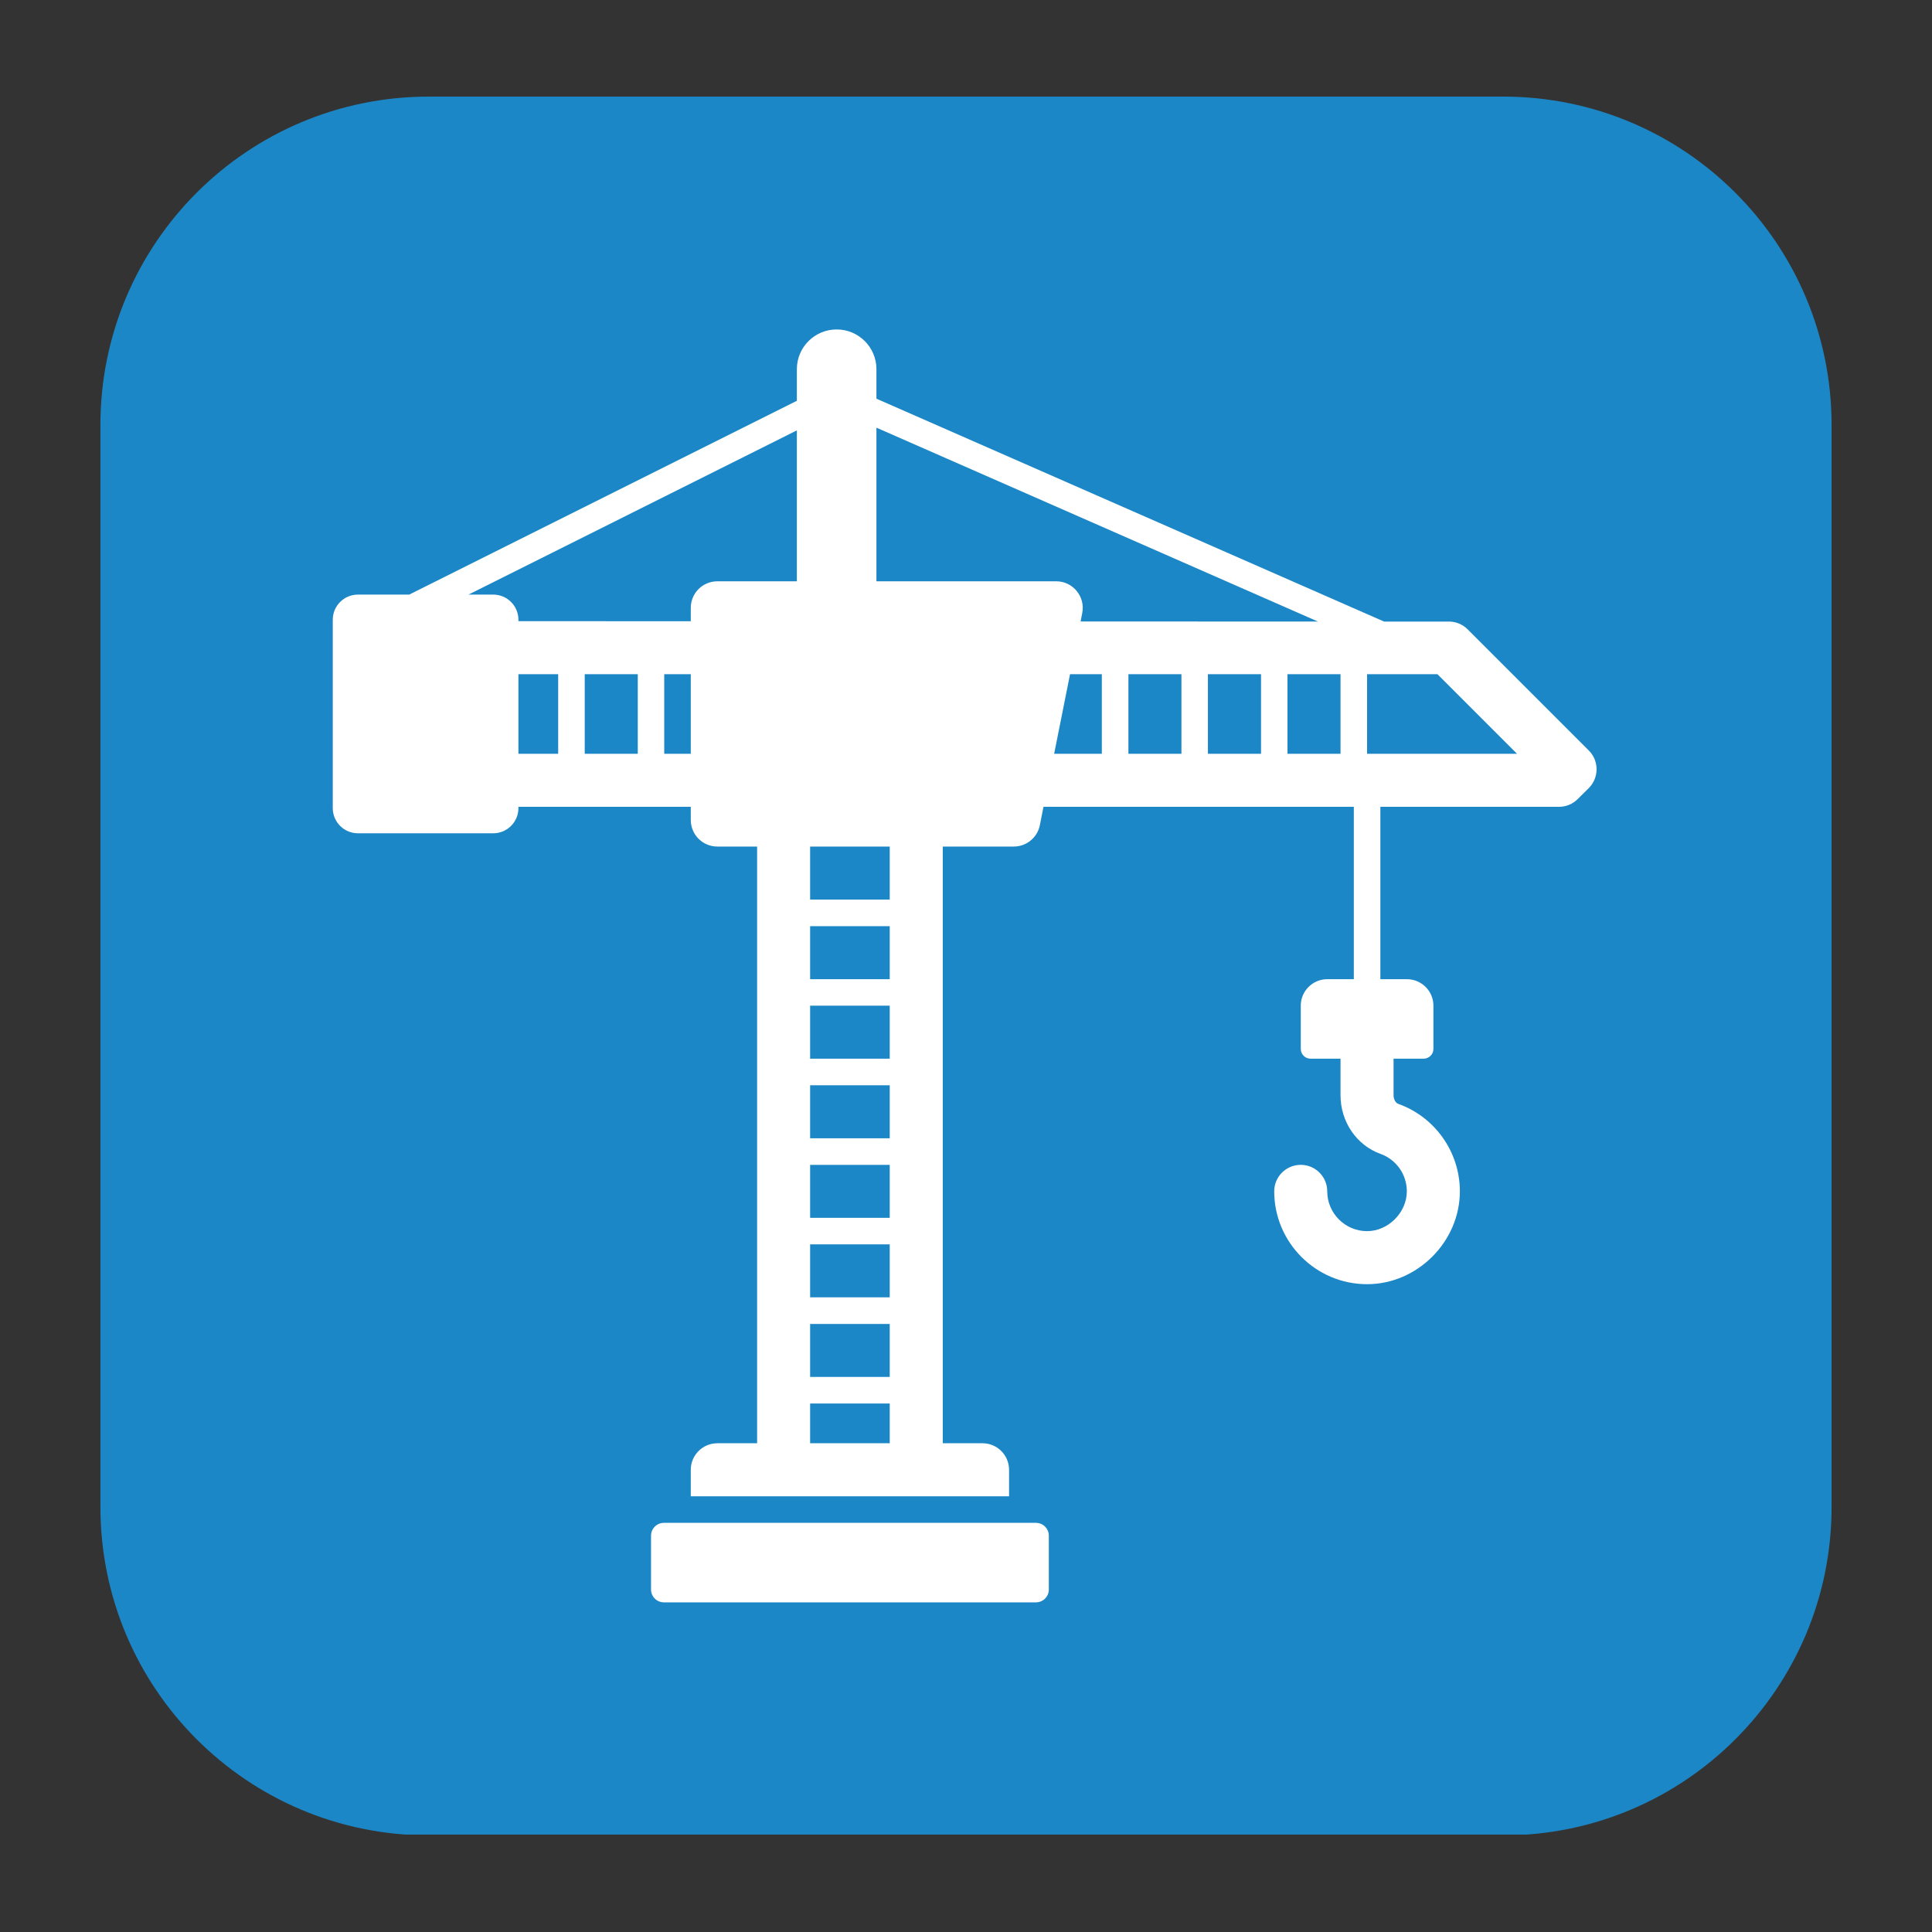 <svg xmlns="http://www.w3.org/2000/svg" xmlns:xlink="http://www.w3.org/1999/xlink" width="100" zoomAndPan="magnify" viewBox="0 0 75 75" height="100" preserveAspectRatio="xMidYMid meet" version="1.0"><rect x="0" y="0" width="75" height="75" fill="#333333" stroke="none"/><defs><clipPath id="679399b8ce"><path d="M 3.898 3.75 L 71.102 3.75 L 71.102 71.48 L 3.898 71.48 Z M 3.898 3.75 " clip-rule="nonzero"/></clipPath><clipPath id="5c3938ba0c"><path d="M 16.648 3.75 L 58.352 3.75 C 65.395 3.75 71.102 9.457 71.102 16.5 L 71.102 58.5 C 71.102 65.543 65.395 71.25 58.352 71.25 L 16.648 71.25 C 9.605 71.25 3.898 65.543 3.898 58.5 L 3.898 16.5 C 3.898 9.457 9.605 3.75 16.648 3.75 Z M 16.648 3.75 " clip-rule="nonzero"/></clipPath><clipPath id="256a6fc0cd"><path d="M 12.918 12.762 L 62 12.762 L 62 62.262 L 12.918 62.262 Z M 12.918 12.762 " clip-rule="nonzero"/></clipPath></defs><g clip-path="url(#679399b8ce)"><g clip-path="url(#5c3938ba0c)"><path fill="#1c87c6" d="M 3.898 3.75 L 71.102 3.75 L 71.102 71.219 L 3.898 71.219 Z M 3.898 3.75 " fill-opacity="1" fill-rule="nonzero"/></g></g><g clip-path="url(#256a6fc0cd)"><path fill="#ffffff" d="M 25.273 59.617 L 25.273 61.703 C 25.273 61.98 25.496 62.203 25.773 62.203 L 40.215 62.203 C 40.492 62.203 40.715 61.98 40.715 61.703 L 40.715 59.617 C 40.715 59.34 40.492 59.117 40.215 59.117 L 25.773 59.117 C 25.496 59.117 25.273 59.34 25.273 59.617 Z M 12.918 24.059 L 12.918 31.371 C 12.918 31.91 13.355 32.348 13.895 32.348 L 19.148 32.348 C 19.688 32.348 20.125 31.91 20.125 31.371 L 20.125 31.32 L 26.816 31.32 L 26.816 31.832 C 26.816 32.402 27.277 32.863 27.848 32.863 L 29.391 32.863 L 29.391 56.027 L 27.848 56.027 C 27.277 56.027 26.816 56.488 26.816 57.059 L 26.816 58.086 L 39.172 58.086 L 39.172 57.059 C 39.172 56.488 38.711 56.027 38.141 56.027 L 36.598 56.027 L 36.598 32.863 L 39.355 32.863 C 39.848 32.863 40.27 32.516 40.367 32.035 L 40.508 31.32 L 52.555 31.32 L 52.555 38.012 L 51.523 38.012 C 50.957 38.012 50.496 38.473 50.496 39.039 L 50.496 40.719 C 50.496 40.93 50.668 41.098 50.879 41.098 L 52.039 41.098 L 52.039 42.52 C 52.039 43.547 52.664 44.461 53.59 44.793 C 54.203 45.012 54.613 45.594 54.613 46.246 C 54.613 47.07 53.891 47.793 53.07 47.793 C 52.219 47.793 51.523 47.098 51.523 46.246 C 51.523 45.68 51.062 45.219 50.496 45.219 C 49.926 45.219 49.465 45.68 49.465 46.246 C 49.465 48.234 51.082 49.852 53.07 49.852 C 55.023 49.852 56.672 48.199 56.672 46.246 C 56.672 44.727 55.711 43.363 54.281 42.852 C 54.176 42.816 54.098 42.672 54.098 42.52 L 54.098 41.098 L 55.262 41.098 C 55.473 41.098 55.645 40.93 55.645 40.719 L 55.645 39.039 C 55.645 38.473 55.184 38.012 54.613 38.012 L 53.586 38.012 L 53.586 31.32 L 60.523 31.32 C 60.797 31.32 61.059 31.211 61.25 31.016 L 61.68 30.59 C 62.078 30.188 62.078 29.535 61.68 29.137 L 56.973 24.43 C 56.781 24.238 56.52 24.129 56.246 24.129 L 53.73 24.129 L 34.023 15.477 L 34.023 14.332 C 34.023 13.48 33.332 12.789 32.48 12.789 C 31.625 12.789 30.934 13.48 30.934 14.332 L 30.934 15.559 L 15.887 23.082 L 13.895 23.082 C 13.355 23.082 12.918 23.52 12.918 24.059 Z M 53.07 26.172 L 55.801 26.172 L 58.891 29.262 L 53.07 29.262 Z M 49.98 26.172 L 52.039 26.172 L 52.039 29.262 L 49.98 29.262 Z M 46.891 26.172 L 48.953 26.172 L 48.953 29.262 L 46.891 29.262 Z M 43.805 26.172 L 45.863 26.172 L 45.863 29.262 L 43.805 29.262 Z M 40.922 29.262 L 41.539 26.172 L 42.773 26.172 L 42.773 29.262 Z M 34.023 22.566 L 34.023 16.602 L 51.164 24.129 L 41.949 24.125 L 42.012 23.801 C 42.141 23.164 41.652 22.566 41.004 22.566 Z M 31.449 54.484 L 34.539 54.484 L 34.539 56.027 L 31.449 56.027 Z M 31.449 51.395 L 34.539 51.395 L 34.539 53.453 L 31.449 53.453 Z M 31.449 48.305 L 34.539 48.305 L 34.539 50.363 L 31.449 50.363 Z M 31.449 45.219 L 34.539 45.219 L 34.539 47.277 L 31.449 47.277 Z M 31.449 42.129 L 34.539 42.129 L 34.539 44.188 L 31.449 44.188 Z M 31.449 39.039 L 34.539 39.039 L 34.539 41.098 L 31.449 41.098 Z M 31.449 35.953 L 34.539 35.953 L 34.539 38.012 L 31.449 38.012 Z M 31.449 32.863 L 34.539 32.863 L 34.539 34.922 L 31.449 34.922 Z M 25.785 26.172 L 26.816 26.172 L 26.816 29.262 L 25.785 29.262 Z M 22.699 26.172 L 24.758 26.172 L 24.758 29.262 L 22.699 29.262 Z M 20.125 26.172 L 21.668 26.172 L 21.668 29.262 L 20.125 29.262 Z M 18.188 23.082 L 30.934 16.707 L 30.934 22.566 L 27.848 22.566 C 27.277 22.566 26.816 23.027 26.816 23.598 L 26.816 24.117 L 20.125 24.113 L 20.125 24.059 C 20.125 23.52 19.688 23.082 19.148 23.082 Z M 18.188 23.082 " fill-opacity="1" fill-rule="nonzero"/></g></svg>